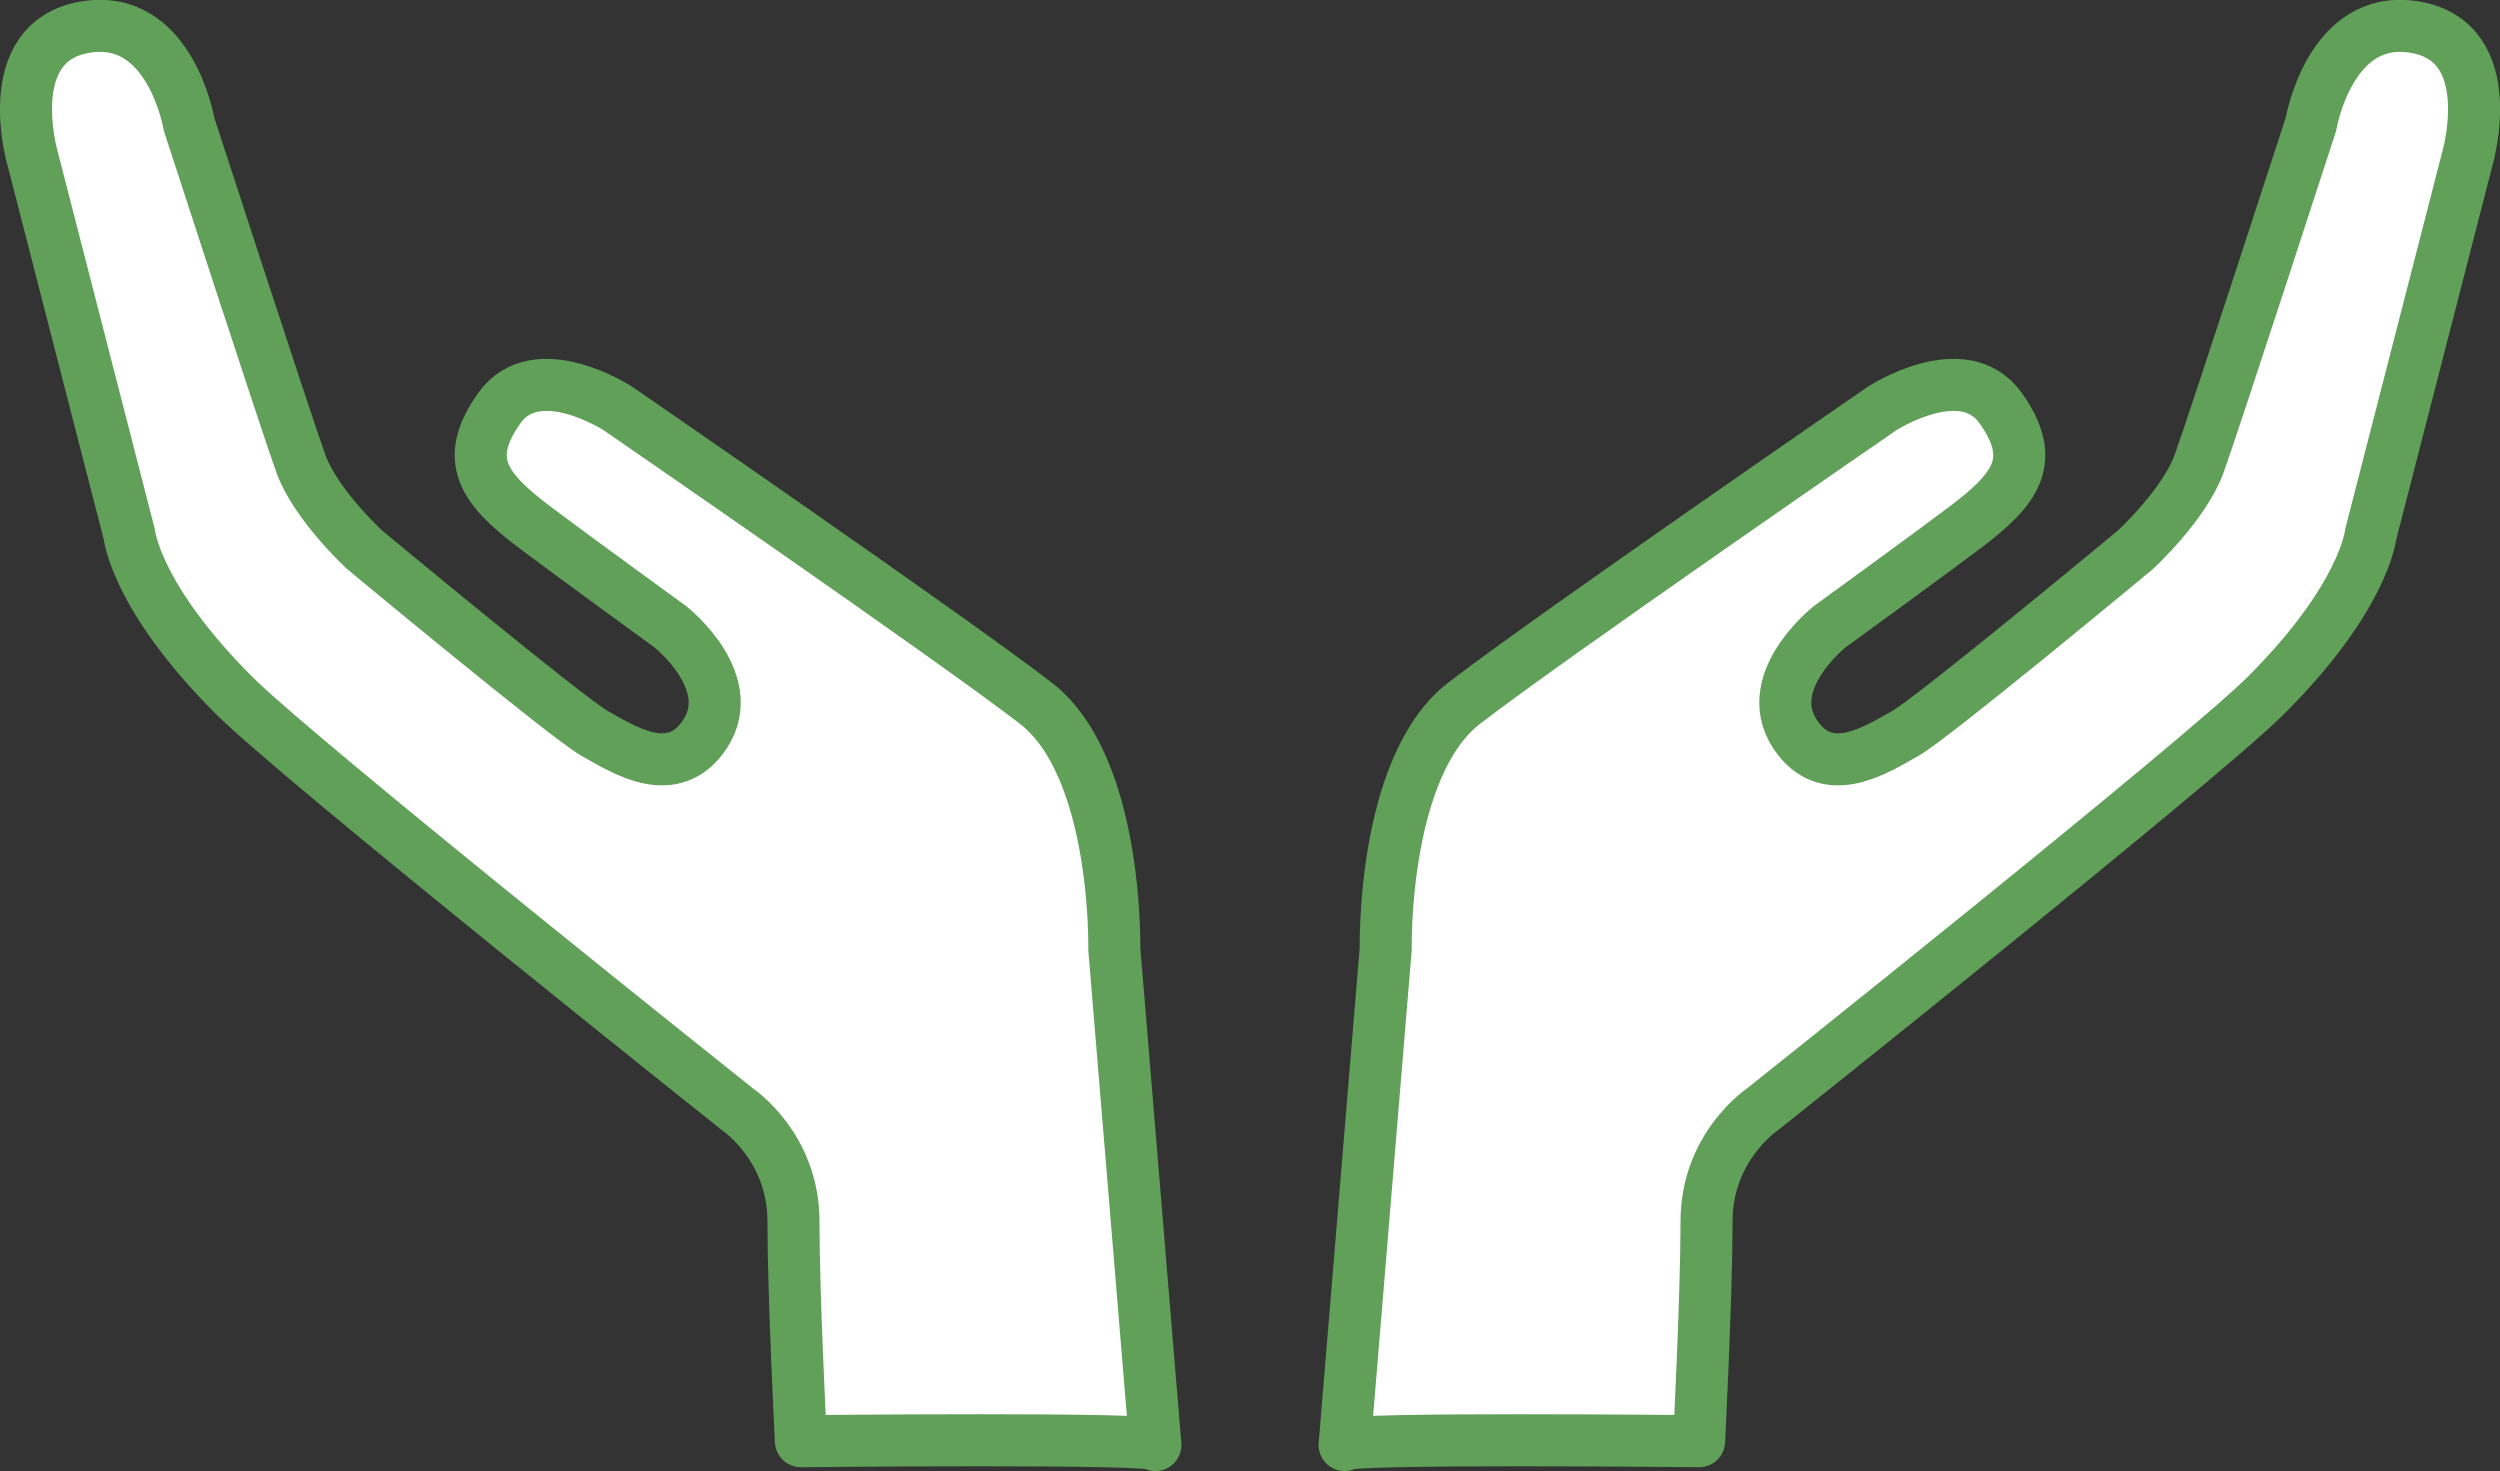 <?xml version="1.0" encoding="UTF-8"?>
<svg id="_レイヤー_2" data-name="レイヤー 2" xmlns="http://www.w3.org/2000/svg" viewBox="0 0 144.15 84.82">
  <rect x="0" y="0" width="144.15" height="84.82" fill="#333333" stroke="none"/>
  <defs>
    <style>
      .cls-1 {
        fill: #fff;
        stroke: #61a059;
        stroke-linecap: round;
        stroke-linejoin: round;
        stroke-width: 3px;
      }
    </style>
  </defs>
  <g id="_レイヤー_4" data-name="レイヤー 4">
    <g>
      <path class="cls-1" d="M66.62,83.32l-2.37-28.61s.22-10.5-4.52-14.16c-4.73-3.66-24.09-16.99-24.09-16.99,0,0-4.68-3.05-6.84-.04-2.15,3.01-.89,4.67,1.99,6.85,2.01,1.52,7.85,5.76,7.85,5.76,0,0,4.27,3.35,1.8,6.49-1.83,2.33-4.49.6-6.15-.33-1.6-.9-13.28-10.6-13.28-10.6,0,0-2.8-2.58-3.66-4.95-.86-2.37-6.45-19.58-6.45-19.58,0,0-1.08-6.45-6.02-5.59s-3.01,7.53-3.01,7.53l5.59,21.73s.36,3.59,6.02,9.25c3.78,3.78,29.04,23.88,29.04,23.88,0,0,3.23,2.15,3.23,6.45,0,4.3.43,12.69.43,12.69,0,0,20.87-.22,20.44.22Z"/>
      <path class="cls-1" d="M77.53,83.32l2.37-28.61s-.22-10.5,4.52-14.16c4.73-3.66,24.09-16.99,24.09-16.99,0,0,4.68-3.05,6.84-.04,2.15,3.01.89,4.67-1.99,6.85-2.01,1.52-7.85,5.76-7.85,5.76,0,0-4.27,3.35-1.8,6.49,1.83,2.33,4.49.6,6.15-.33,1.6-.9,13.28-10.6,13.28-10.6,0,0,2.8-2.58,3.66-4.95s6.45-19.58,6.45-19.58c0,0,1.08-6.45,6.02-5.59,4.95.86,3.01,7.53,3.01,7.53l-5.59,21.73s-.36,3.59-6.02,9.25c-3.78,3.78-29.04,23.88-29.04,23.88,0,0-3.23,2.15-3.23,6.45s-.43,12.69-.43,12.69c0,0-20.87-.22-20.44.22Z"/>
    </g>
  </g>
</svg>